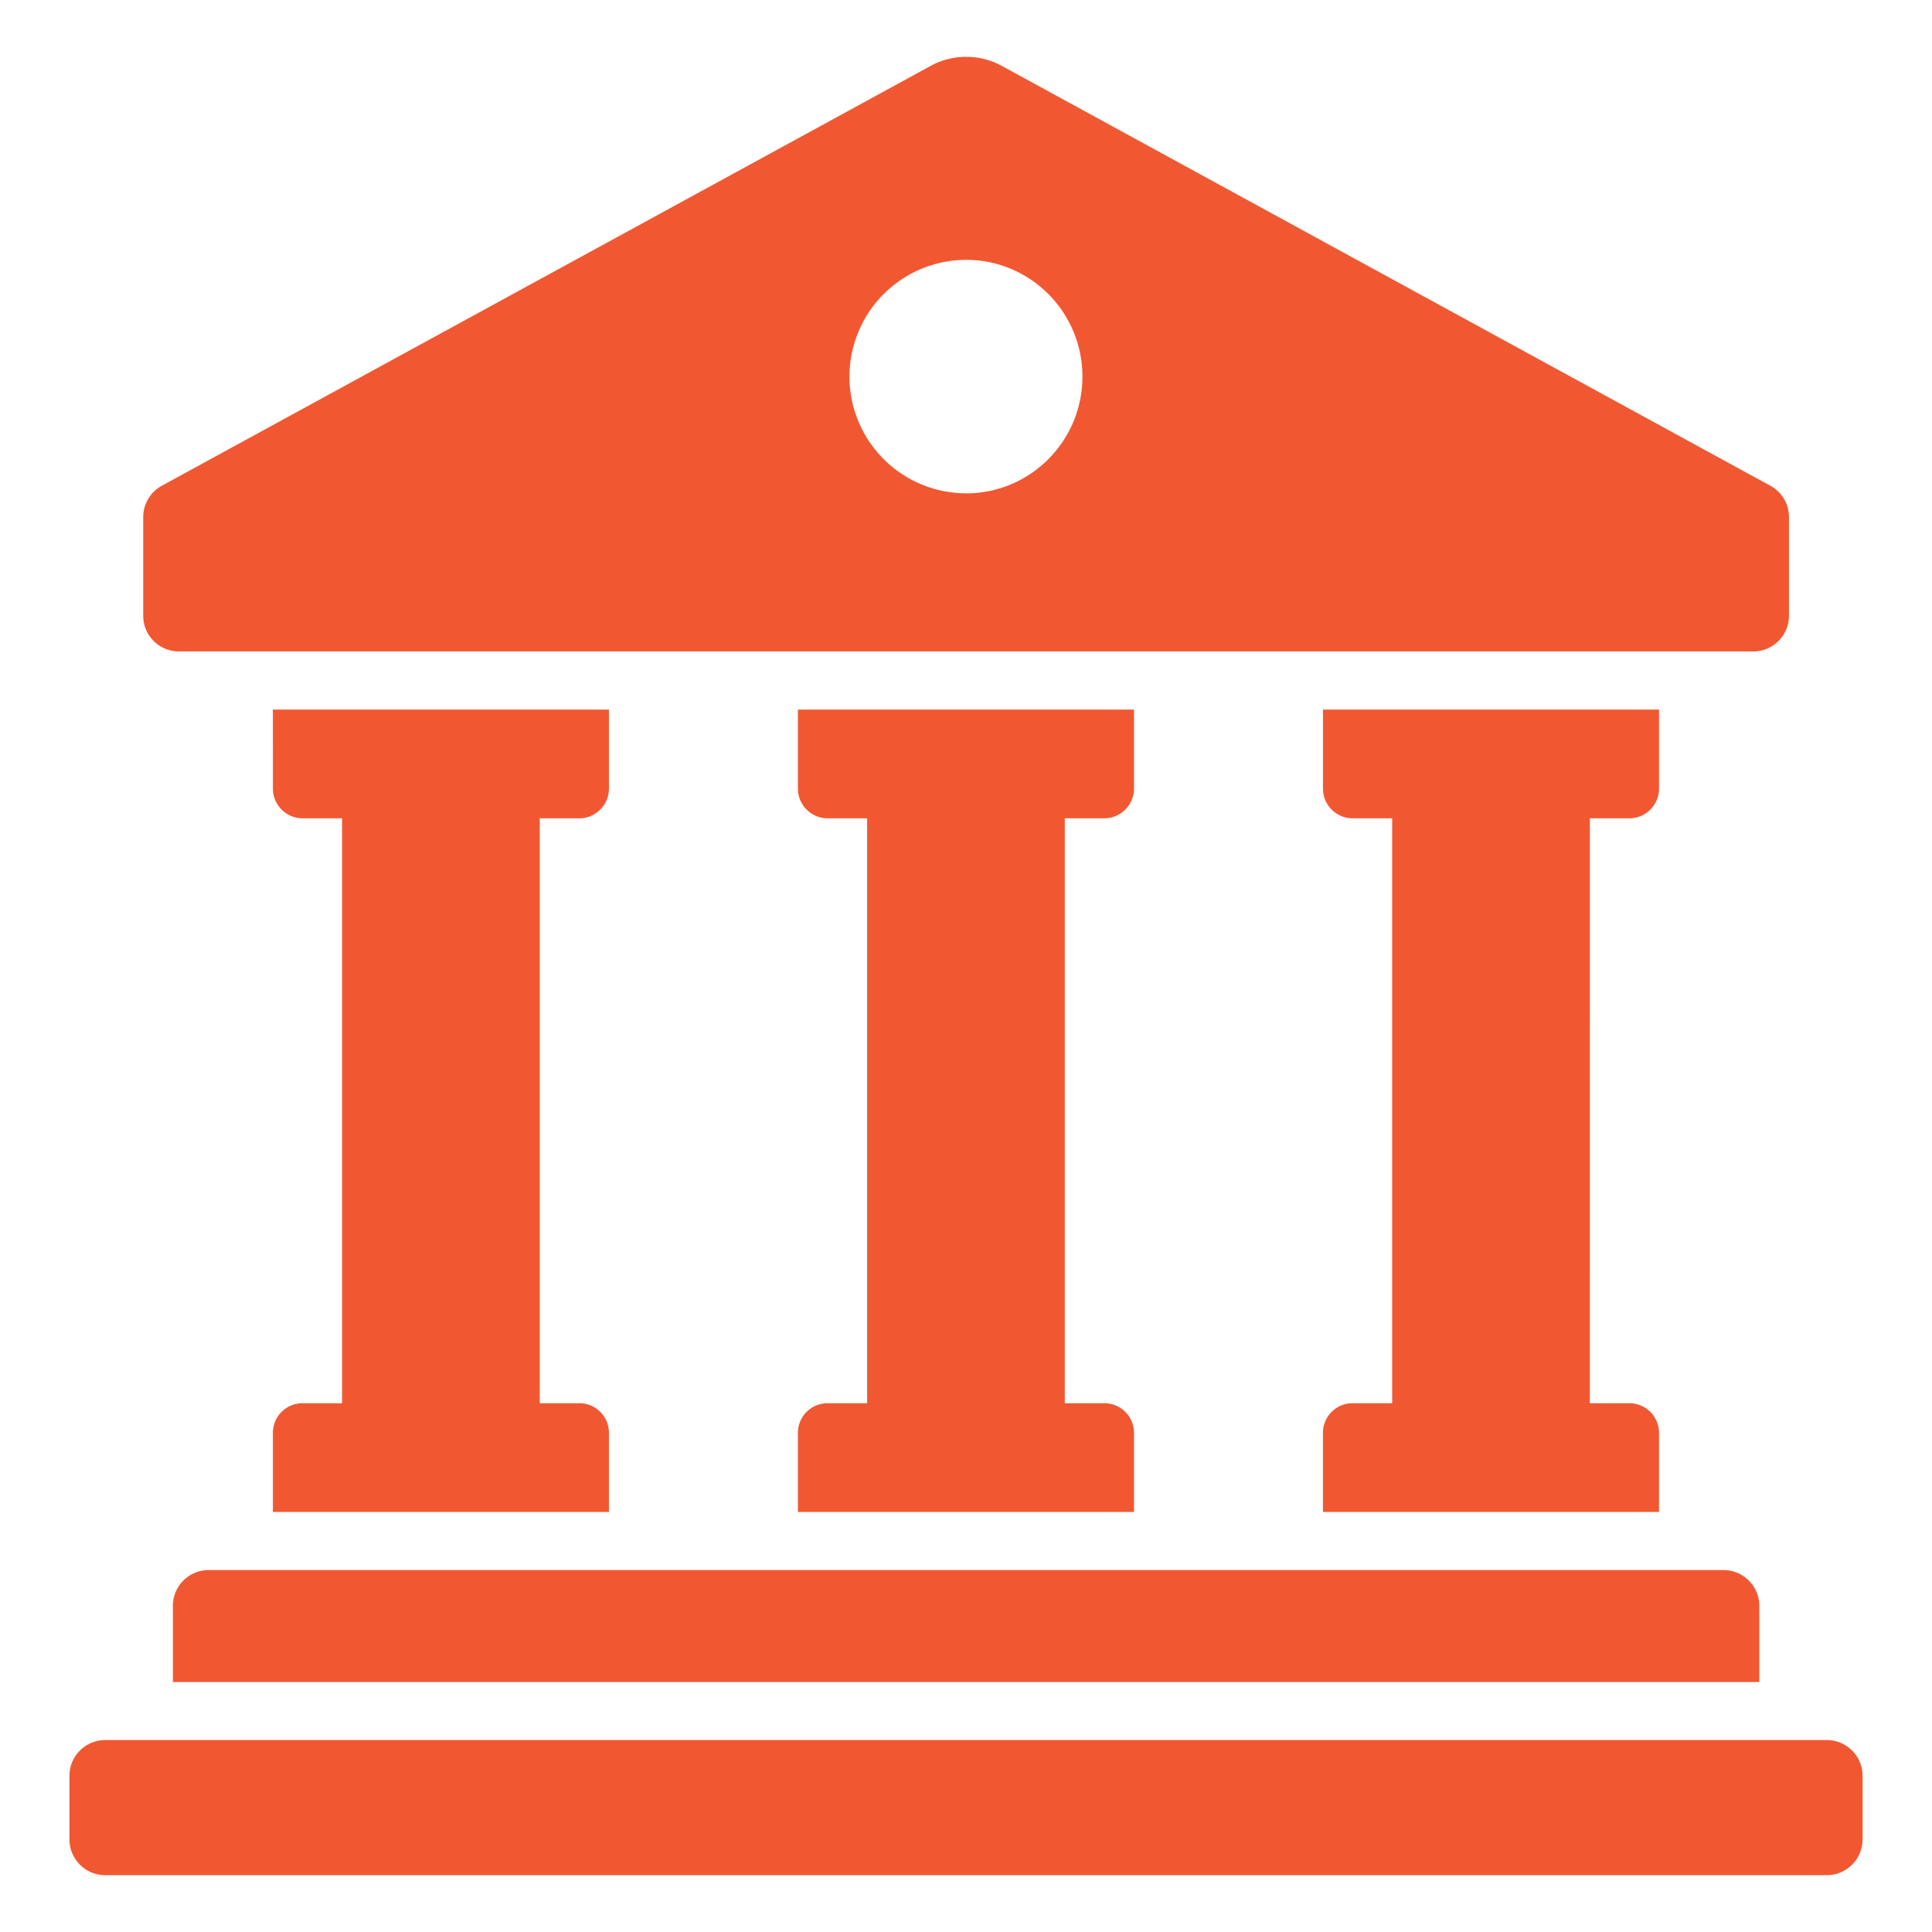 <svg xmlns="http://www.w3.org/2000/svg" version="1.1" xmlns:xlink="http://www.w3.org/1999/xlink" width="512" height="512" x="0" y="0" viewBox="0 0 68 68" style="enable-background:new 0 0 512 512" xml:space="preserve" class=""><g><path d="M9.605 24.975h11.828v2.783c0 .573-.47 1.044-1.043 1.044h-1.392v20.587h1.392c.573 0 1.043.46 1.043 1.043v2.784H9.605v-2.784c0-.583.47-1.043 1.044-1.043h1.391V28.802H10.65c-.573 0-1.044-.471-1.044-1.044zM28.084 24.975h11.829v2.783c0 .573-.471 1.044-1.044 1.044h-1.392v20.587h1.392c.573 0 1.044.46 1.044 1.043v2.784H28.084v-2.784c0-.583.47-1.043 1.044-1.043h1.391V28.802h-1.391c-.573 0-1.044-.471-1.044-1.044zM55.957 49.389h1.391c.573 0 1.044.46 1.044 1.043v2.784H46.563v-2.784c0-.583.471-1.043 1.044-1.043H49V28.802h-1.392c-.573 0-1.044-.471-1.044-1.044v-2.783h11.829v2.783c0 .573-.47 1.044-1.044 1.044h-1.391zM61.922 56.52v2.681H6.085v-2.68c0-.696.563-1.259 1.259-1.259h53.32c.695 0 1.258.563 1.258 1.259zM65.557 64.739v-2.235c0-.696-.565-1.26-1.261-1.26H3.704c-.696 0-1.26.564-1.26 1.26v2.235c0 .696.564 1.261 1.26 1.261h60.592c.696 0 1.26-.565 1.26-1.261zM32.754 2.32 5.695 17.097c-.403.22-.654.643-.654 1.102v3.474c0 .693.562 1.255 1.256 1.255H61.71c.694 0 1.256-.562 1.256-1.255v-3.474c0-.46-.251-.882-.654-1.102L35.262 2.32a2.617 2.617 0 0 0-2.508 0zm1.254 15.044a4.113 4.113 0 0 1-4.11-4.11 4.113 4.113 0 0 1 4.11-4.108c2.257 0 4.09 1.842 4.09 4.109 0 2.266-1.833 4.109-4.09 4.109z" fill="#f15831" opacity="1" data-original="#000000"></path></g></svg>